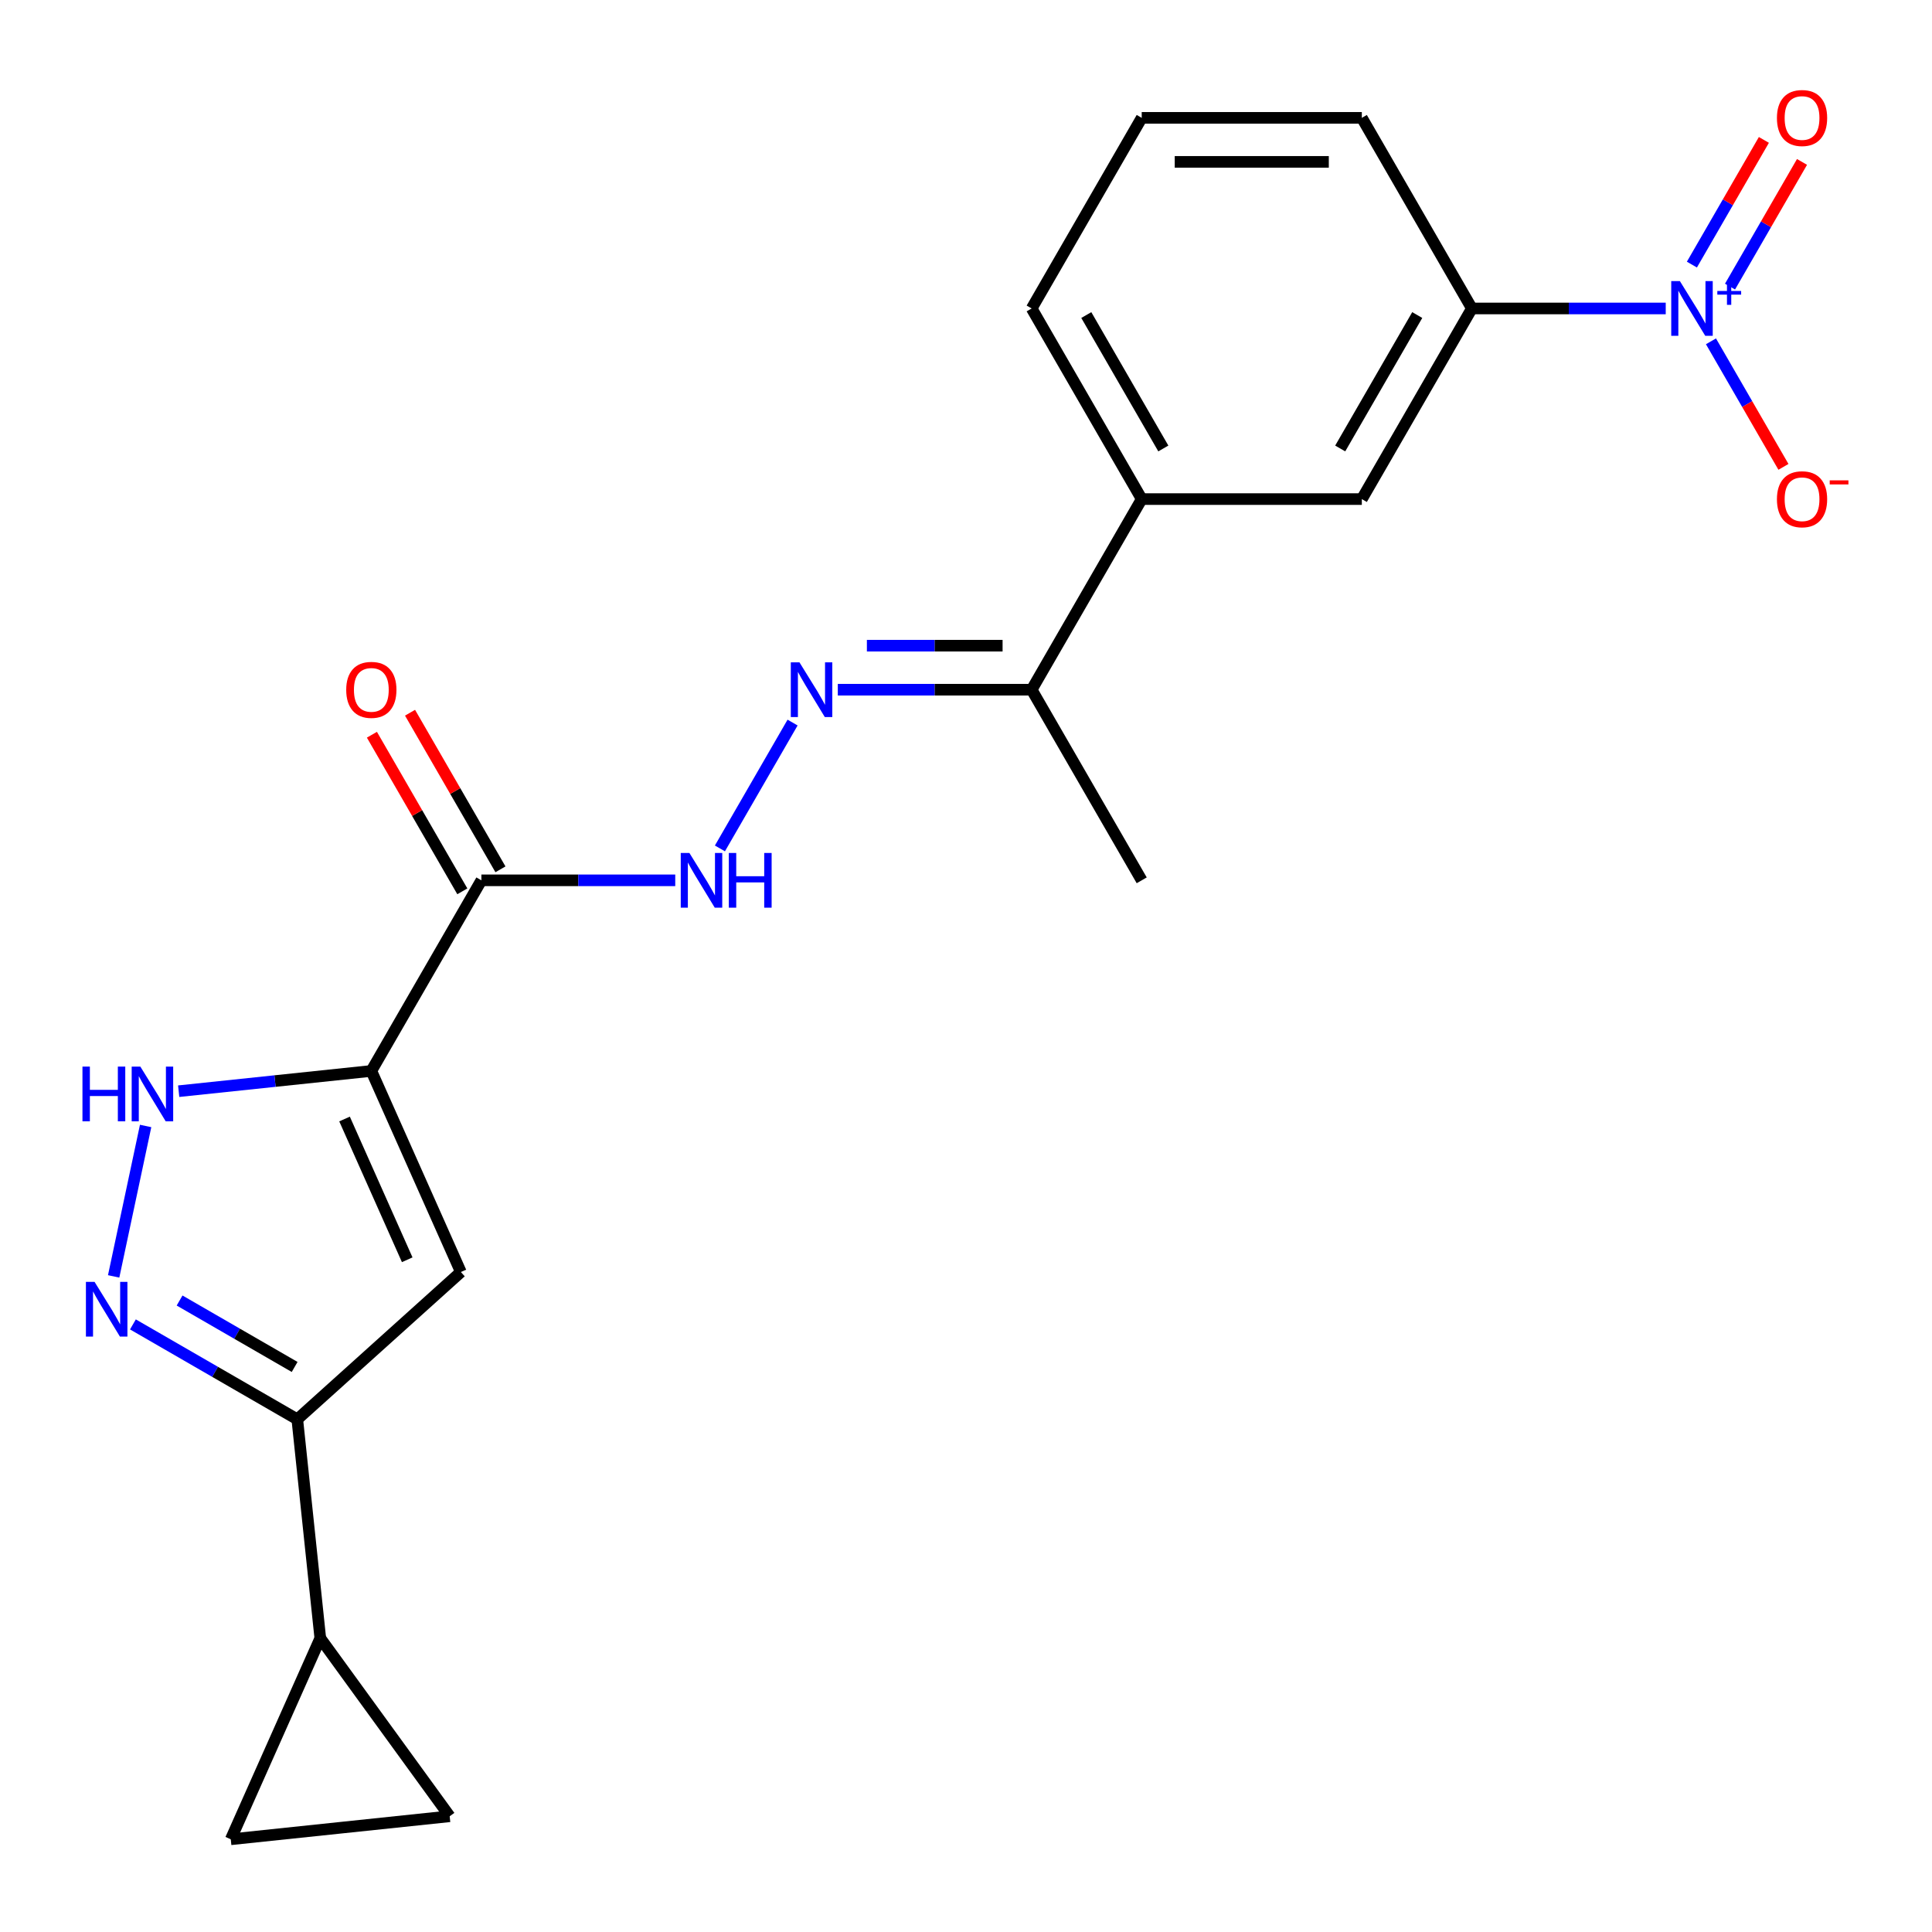 <?xml version='1.0' encoding='iso-8859-1'?>
<svg version='1.1' baseProfile='full'
              xmlns='http://www.w3.org/2000/svg'
                      xmlns:rdkit='http://www.rdkit.org/xml'
                      xmlns:xlink='http://www.w3.org/1999/xlink'
                  xml:space='preserve'
width='1000px' height='1000px' viewBox='0 0 1000 1000'>
<!-- END OF HEADER -->
<rect style='opacity:1.0;fill:#FFFFFF;stroke:none' width='1000' height='1000' x='0' y='0'> </rect>
<path class='bond-1' d='M 192.202,554.319 L 238.541,658.398' style='fill:none;fill-rule:evenodd;stroke:#000000;stroke-width:6px;stroke-linecap:butt;stroke-linejoin:miter;stroke-opacity:1' />
<path class='bond-1' d='M 178.338,579.199 L 210.775,652.054' style='fill:none;fill-rule:evenodd;stroke:#000000;stroke-width:6px;stroke-linecap:butt;stroke-linejoin:miter;stroke-opacity:1' />
<path class='bond-3' d='M 192.202,554.319 L 142.345,559.56' style='fill:none;fill-rule:evenodd;stroke:#000000;stroke-width:6px;stroke-linecap:butt;stroke-linejoin:miter;stroke-opacity:1' />
<path class='bond-3' d='M 142.345,559.56 L 92.487,564.8' style='fill:none;fill-rule:evenodd;stroke:#0000FF;stroke-width:6px;stroke-linecap:butt;stroke-linejoin:miter;stroke-opacity:1' />
<path class='bond-4' d='M 192.202,554.319 L 249.166,455.655' style='fill:none;fill-rule:evenodd;stroke:#000000;stroke-width:6px;stroke-linecap:butt;stroke-linejoin:miter;stroke-opacity:1' />
<path class='bond-0' d='M 862.182,159.661 L 812.012,159.661' style='fill:none;fill-rule:evenodd;stroke:#0000FF;stroke-width:6px;stroke-linecap:butt;stroke-linejoin:miter;stroke-opacity:1' />
<path class='bond-0' d='M 812.012,159.661 L 761.842,159.661' style='fill:none;fill-rule:evenodd;stroke:#000000;stroke-width:6px;stroke-linecap:butt;stroke-linejoin:miter;stroke-opacity:1' />
<path class='bond-15' d='M 885.59,176.67 L 904.347,209.159' style='fill:none;fill-rule:evenodd;stroke:#0000FF;stroke-width:6px;stroke-linecap:butt;stroke-linejoin:miter;stroke-opacity:1' />
<path class='bond-15' d='M 904.347,209.159 L 923.105,241.649' style='fill:none;fill-rule:evenodd;stroke:#FF0000;stroke-width:6px;stroke-linecap:butt;stroke-linejoin:miter;stroke-opacity:1' />
<path class='bond-16' d='M 895.456,148.35 L 914.087,116.08' style='fill:none;fill-rule:evenodd;stroke:#0000FF;stroke-width:6px;stroke-linecap:butt;stroke-linejoin:miter;stroke-opacity:1' />
<path class='bond-16' d='M 914.087,116.08 L 932.718,83.811' style='fill:none;fill-rule:evenodd;stroke:#FF0000;stroke-width:6px;stroke-linecap:butt;stroke-linejoin:miter;stroke-opacity:1' />
<path class='bond-16' d='M 875.723,136.957 L 894.354,104.687' style='fill:none;fill-rule:evenodd;stroke:#0000FF;stroke-width:6px;stroke-linecap:butt;stroke-linejoin:miter;stroke-opacity:1' />
<path class='bond-16' d='M 894.354,104.687 L 912.985,72.418' style='fill:none;fill-rule:evenodd;stroke:#FF0000;stroke-width:6px;stroke-linecap:butt;stroke-linejoin:miter;stroke-opacity:1' />
<path class='bond-5' d='M 238.541,658.398 L 153.876,734.63' style='fill:none;fill-rule:evenodd;stroke:#000000;stroke-width:6px;stroke-linecap:butt;stroke-linejoin:miter;stroke-opacity:1' />
<path class='bond-2' d='M 58.827,660.658 L 75.376,582.802' style='fill:none;fill-rule:evenodd;stroke:#0000FF;stroke-width:6px;stroke-linecap:butt;stroke-linejoin:miter;stroke-opacity:1' />
<path class='bond-22' d='M 68.8,685.512 L 111.338,710.071' style='fill:none;fill-rule:evenodd;stroke:#0000FF;stroke-width:6px;stroke-linecap:butt;stroke-linejoin:miter;stroke-opacity:1' />
<path class='bond-22' d='M 111.338,710.071 L 153.876,734.63' style='fill:none;fill-rule:evenodd;stroke:#000000;stroke-width:6px;stroke-linecap:butt;stroke-linejoin:miter;stroke-opacity:1' />
<path class='bond-22' d='M 92.954,673.146 L 122.731,690.338' style='fill:none;fill-rule:evenodd;stroke:#0000FF;stroke-width:6px;stroke-linecap:butt;stroke-linejoin:miter;stroke-opacity:1' />
<path class='bond-22' d='M 122.731,690.338 L 152.507,707.53' style='fill:none;fill-rule:evenodd;stroke:#000000;stroke-width:6px;stroke-linecap:butt;stroke-linejoin:miter;stroke-opacity:1' />
<path class='bond-8' d='M 249.166,455.655 L 299.336,455.655' style='fill:none;fill-rule:evenodd;stroke:#000000;stroke-width:6px;stroke-linecap:butt;stroke-linejoin:miter;stroke-opacity:1' />
<path class='bond-8' d='M 299.336,455.655 L 349.506,455.655' style='fill:none;fill-rule:evenodd;stroke:#0000FF;stroke-width:6px;stroke-linecap:butt;stroke-linejoin:miter;stroke-opacity:1' />
<path class='bond-17' d='M 259.033,449.958 L 235.634,409.43' style='fill:none;fill-rule:evenodd;stroke:#000000;stroke-width:6px;stroke-linecap:butt;stroke-linejoin:miter;stroke-opacity:1' />
<path class='bond-17' d='M 235.634,409.43 L 212.235,368.902' style='fill:none;fill-rule:evenodd;stroke:#FF0000;stroke-width:6px;stroke-linecap:butt;stroke-linejoin:miter;stroke-opacity:1' />
<path class='bond-17' d='M 239.3,461.351 L 215.901,420.823' style='fill:none;fill-rule:evenodd;stroke:#000000;stroke-width:6px;stroke-linecap:butt;stroke-linejoin:miter;stroke-opacity:1' />
<path class='bond-17' d='M 215.901,420.823 L 192.502,380.295' style='fill:none;fill-rule:evenodd;stroke:#FF0000;stroke-width:6px;stroke-linecap:butt;stroke-linejoin:miter;stroke-opacity:1' />
<path class='bond-6' d='M 153.876,734.63 L 165.785,847.934' style='fill:none;fill-rule:evenodd;stroke:#000000;stroke-width:6px;stroke-linecap:butt;stroke-linejoin:miter;stroke-opacity:1' />
<path class='bond-10' d='M 165.785,847.934 L 232.75,940.104' style='fill:none;fill-rule:evenodd;stroke:#000000;stroke-width:6px;stroke-linecap:butt;stroke-linejoin:miter;stroke-opacity:1' />
<path class='bond-11' d='M 165.785,847.934 L 119.446,952.012' style='fill:none;fill-rule:evenodd;stroke:#000000;stroke-width:6px;stroke-linecap:butt;stroke-linejoin:miter;stroke-opacity:1' />
<path class='bond-7' d='M 410.239,373.999 L 372.63,439.138' style='fill:none;fill-rule:evenodd;stroke:#0000FF;stroke-width:6px;stroke-linecap:butt;stroke-linejoin:miter;stroke-opacity:1' />
<path class='bond-13' d='M 433.646,356.99 L 483.816,356.99' style='fill:none;fill-rule:evenodd;stroke:#0000FF;stroke-width:6px;stroke-linecap:butt;stroke-linejoin:miter;stroke-opacity:1' />
<path class='bond-13' d='M 483.816,356.99 L 533.986,356.99' style='fill:none;fill-rule:evenodd;stroke:#000000;stroke-width:6px;stroke-linecap:butt;stroke-linejoin:miter;stroke-opacity:1' />
<path class='bond-13' d='M 448.697,334.205 L 483.816,334.205' style='fill:none;fill-rule:evenodd;stroke:#0000FF;stroke-width:6px;stroke-linecap:butt;stroke-linejoin:miter;stroke-opacity:1' />
<path class='bond-13' d='M 483.816,334.205 L 518.935,334.205' style='fill:none;fill-rule:evenodd;stroke:#000000;stroke-width:6px;stroke-linecap:butt;stroke-linejoin:miter;stroke-opacity:1' />
<path class='bond-9' d='M 761.842,159.661 L 704.878,258.326' style='fill:none;fill-rule:evenodd;stroke:#000000;stroke-width:6px;stroke-linecap:butt;stroke-linejoin:miter;stroke-opacity:1' />
<path class='bond-9' d='M 733.564,163.068 L 693.69,232.133' style='fill:none;fill-rule:evenodd;stroke:#000000;stroke-width:6px;stroke-linecap:butt;stroke-linejoin:miter;stroke-opacity:1' />
<path class='bond-24' d='M 761.842,159.661 L 704.878,60.997' style='fill:none;fill-rule:evenodd;stroke:#000000;stroke-width:6px;stroke-linecap:butt;stroke-linejoin:miter;stroke-opacity:1' />
<path class='bond-23' d='M 232.75,940.104 L 119.446,952.012' style='fill:none;fill-rule:evenodd;stroke:#000000;stroke-width:6px;stroke-linecap:butt;stroke-linejoin:miter;stroke-opacity:1' />
<path class='bond-12' d='M 704.878,258.326 L 590.95,258.326' style='fill:none;fill-rule:evenodd;stroke:#000000;stroke-width:6px;stroke-linecap:butt;stroke-linejoin:miter;stroke-opacity:1' />
<path class='bond-14' d='M 533.986,356.99 L 590.95,258.326' style='fill:none;fill-rule:evenodd;stroke:#000000;stroke-width:6px;stroke-linecap:butt;stroke-linejoin:miter;stroke-opacity:1' />
<path class='bond-21' d='M 533.986,356.99 L 590.95,455.655' style='fill:none;fill-rule:evenodd;stroke:#000000;stroke-width:6px;stroke-linecap:butt;stroke-linejoin:miter;stroke-opacity:1' />
<path class='bond-19' d='M 590.95,258.326 L 533.986,159.661' style='fill:none;fill-rule:evenodd;stroke:#000000;stroke-width:6px;stroke-linecap:butt;stroke-linejoin:miter;stroke-opacity:1' />
<path class='bond-19' d='M 602.138,232.133 L 562.264,163.068' style='fill:none;fill-rule:evenodd;stroke:#000000;stroke-width:6px;stroke-linecap:butt;stroke-linejoin:miter;stroke-opacity:1' />
<path class='bond-18' d='M 704.878,60.997 L 590.95,60.997' style='fill:none;fill-rule:evenodd;stroke:#000000;stroke-width:6px;stroke-linecap:butt;stroke-linejoin:miter;stroke-opacity:1' />
<path class='bond-18' d='M 687.789,83.783 L 608.039,83.783' style='fill:none;fill-rule:evenodd;stroke:#000000;stroke-width:6px;stroke-linecap:butt;stroke-linejoin:miter;stroke-opacity:1' />
<path class='bond-20' d='M 533.986,159.661 L 590.95,60.997' style='fill:none;fill-rule:evenodd;stroke:#000000;stroke-width:6px;stroke-linecap:butt;stroke-linejoin:miter;stroke-opacity:1' />
<path  class='atom-1' d='M 869.51 145.501
L 878.79 160.501
Q 879.71 161.981, 881.19 164.661
Q 882.67 167.341, 882.75 167.501
L 882.75 145.501
L 886.51 145.501
L 886.51 173.821
L 882.63 173.821
L 872.67 157.421
Q 871.51 155.501, 870.27 153.301
Q 869.07 151.101, 868.71 150.421
L 868.71 173.821
L 865.03 173.821
L 865.03 145.501
L 869.51 145.501
' fill='#0000FF'/>
<path  class='atom-1' d='M 888.886 150.606
L 893.875 150.606
L 893.875 145.353
L 896.093 145.353
L 896.093 150.606
L 901.215 150.606
L 901.215 152.507
L 896.093 152.507
L 896.093 157.787
L 893.875 157.787
L 893.875 152.507
L 888.886 152.507
L 888.886 150.606
' fill='#0000FF'/>
<path  class='atom-3' d='M 48.952 663.506
L 58.232 678.506
Q 59.152 679.986, 60.632 682.666
Q 62.112 685.346, 62.192 685.506
L 62.192 663.506
L 65.952 663.506
L 65.952 691.826
L 62.072 691.826
L 52.112 675.426
Q 50.952 673.506, 49.712 671.306
Q 48.512 669.106, 48.152 668.426
L 48.152 691.826
L 44.472 691.826
L 44.472 663.506
L 48.952 663.506
' fill='#0000FF'/>
<path  class='atom-4' d='M 42.679 552.068
L 46.519 552.068
L 46.519 564.108
L 60.999 564.108
L 60.999 552.068
L 64.839 552.068
L 64.839 580.388
L 60.999 580.388
L 60.999 567.308
L 46.519 567.308
L 46.519 580.388
L 42.679 580.388
L 42.679 552.068
' fill='#0000FF'/>
<path  class='atom-4' d='M 72.639 552.068
L 81.919 567.068
Q 82.839 568.548, 84.319 571.228
Q 85.799 573.908, 85.879 574.068
L 85.879 552.068
L 89.639 552.068
L 89.639 580.388
L 85.759 580.388
L 75.799 563.988
Q 74.639 562.068, 73.399 559.868
Q 72.199 557.668, 71.839 556.988
L 71.839 580.388
L 68.159 580.388
L 68.159 552.068
L 72.639 552.068
' fill='#0000FF'/>
<path  class='atom-8' d='M 413.798 342.83
L 423.078 357.83
Q 423.998 359.31, 425.478 361.99
Q 426.958 364.67, 427.038 364.83
L 427.038 342.83
L 430.798 342.83
L 430.798 371.15
L 426.918 371.15
L 416.958 354.75
Q 415.798 352.83, 414.558 350.63
Q 413.358 348.43, 412.998 347.75
L 412.998 371.15
L 409.318 371.15
L 409.318 342.83
L 413.798 342.83
' fill='#0000FF'/>
<path  class='atom-9' d='M 356.834 441.495
L 366.114 456.495
Q 367.034 457.975, 368.514 460.655
Q 369.994 463.335, 370.074 463.495
L 370.074 441.495
L 373.834 441.495
L 373.834 469.815
L 369.954 469.815
L 359.994 453.415
Q 358.834 451.495, 357.594 449.295
Q 356.394 447.095, 356.034 446.415
L 356.034 469.815
L 352.354 469.815
L 352.354 441.495
L 356.834 441.495
' fill='#0000FF'/>
<path  class='atom-9' d='M 377.234 441.495
L 381.074 441.495
L 381.074 453.535
L 395.554 453.535
L 395.554 441.495
L 399.394 441.495
L 399.394 469.815
L 395.554 469.815
L 395.554 456.735
L 381.074 456.735
L 381.074 469.815
L 377.234 469.815
L 377.234 441.495
' fill='#0000FF'/>
<path  class='atom-16' d='M 919.734 258.406
Q 919.734 251.606, 923.094 247.806
Q 926.454 244.006, 932.734 244.006
Q 939.014 244.006, 942.374 247.806
Q 945.734 251.606, 945.734 258.406
Q 945.734 265.286, 942.334 269.206
Q 938.934 273.086, 932.734 273.086
Q 926.494 273.086, 923.094 269.206
Q 919.734 265.326, 919.734 258.406
M 932.734 269.886
Q 937.054 269.886, 939.374 267.006
Q 941.734 264.086, 941.734 258.406
Q 941.734 252.846, 939.374 250.046
Q 937.054 247.206, 932.734 247.206
Q 928.414 247.206, 926.054 250.006
Q 923.734 252.806, 923.734 258.406
Q 923.734 264.126, 926.054 267.006
Q 928.414 269.886, 932.734 269.886
' fill='#FF0000'/>
<path  class='atom-16' d='M 947.054 248.628
L 956.743 248.628
L 956.743 250.74
L 947.054 250.74
L 947.054 248.628
' fill='#FF0000'/>
<path  class='atom-17' d='M 919.734 61.077
Q 919.734 54.277, 923.094 50.477
Q 926.454 46.677, 932.734 46.677
Q 939.014 46.677, 942.374 50.477
Q 945.734 54.277, 945.734 61.077
Q 945.734 67.957, 942.334 71.877
Q 938.934 75.757, 932.734 75.757
Q 926.494 75.757, 923.094 71.877
Q 919.734 67.997, 919.734 61.077
M 932.734 72.557
Q 937.054 72.557, 939.374 69.677
Q 941.734 66.757, 941.734 61.077
Q 941.734 55.517, 939.374 52.717
Q 937.054 49.877, 932.734 49.877
Q 928.414 49.877, 926.054 52.677
Q 923.734 55.477, 923.734 61.077
Q 923.734 66.797, 926.054 69.677
Q 928.414 72.557, 932.734 72.557
' fill='#FF0000'/>
<path  class='atom-18' d='M 179.202 357.07
Q 179.202 350.27, 182.562 346.47
Q 185.922 342.67, 192.202 342.67
Q 198.482 342.67, 201.842 346.47
Q 205.202 350.27, 205.202 357.07
Q 205.202 363.95, 201.802 367.87
Q 198.402 371.75, 192.202 371.75
Q 185.962 371.75, 182.562 367.87
Q 179.202 363.99, 179.202 357.07
M 192.202 368.55
Q 196.522 368.55, 198.842 365.67
Q 201.202 362.75, 201.202 357.07
Q 201.202 351.51, 198.842 348.71
Q 196.522 345.87, 192.202 345.87
Q 187.882 345.87, 185.522 348.67
Q 183.202 351.47, 183.202 357.07
Q 183.202 362.79, 185.522 365.67
Q 187.882 368.55, 192.202 368.55
' fill='#FF0000'/>
</svg>
